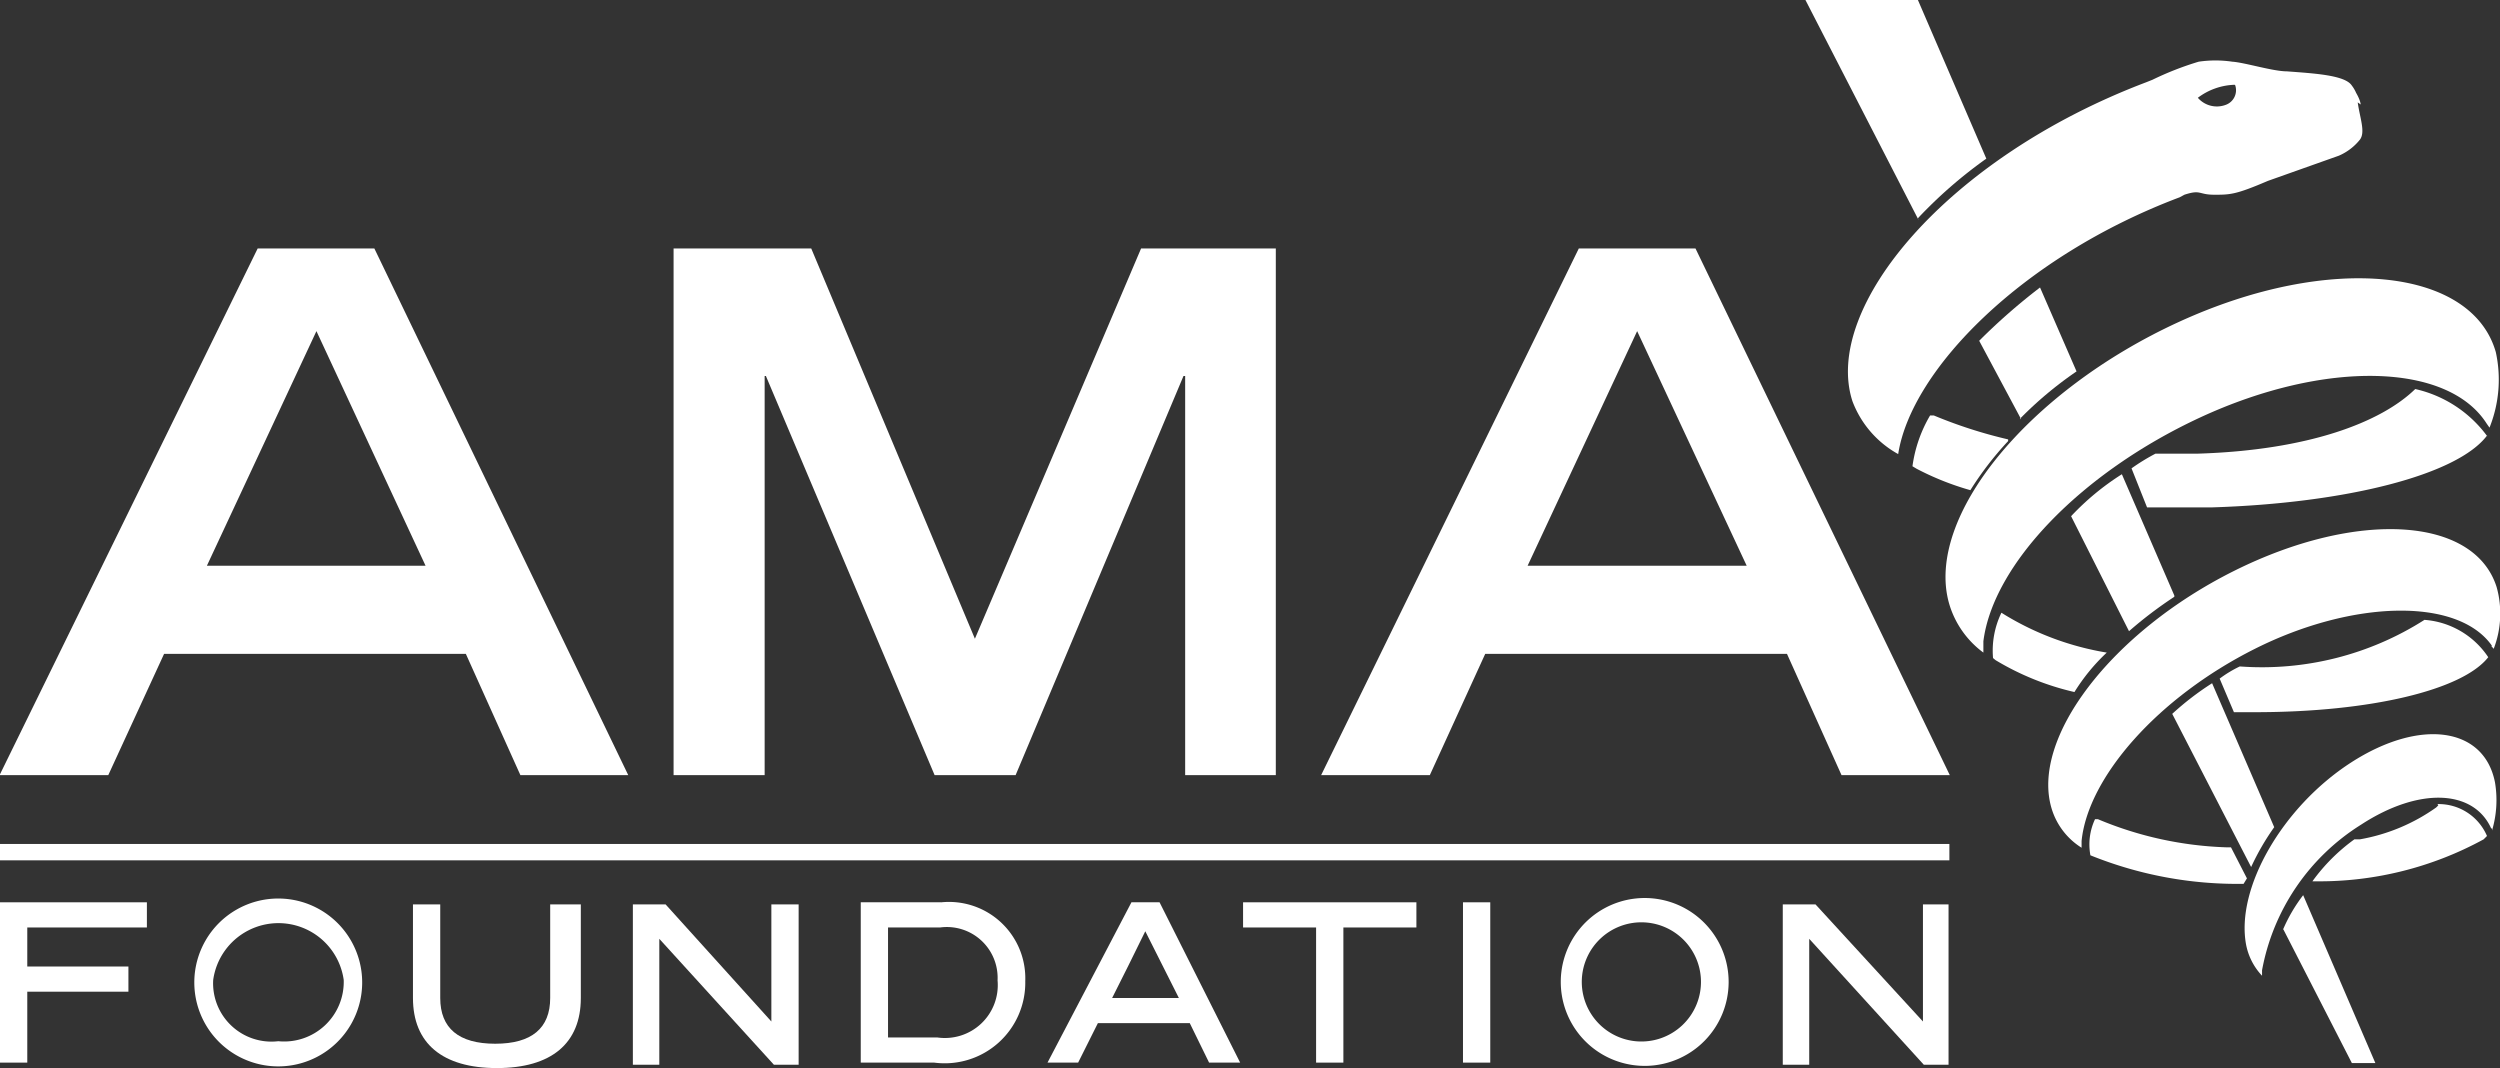 <svg id="Layer_1" data-name="Layer 1" xmlns="http://www.w3.org/2000/svg" viewBox="0 0 59.57 25.45"><rect x="0" y="0" width="59.57" height="25.45" fill="#333333" stroke="none"/><defs><style>.cls-1{fill:#fff;}</style></defs><title>aha-f_logo_2x_d_p</title><path class="cls-1" d="M167.59,297.92a11.19,11.19,0,0,1-1.77-.57l-.09,0a3.24,3.24,0,0,0-.42,1.21l.1.06a6.67,6.67,0,0,0,1.28.51,7.7,7.7,0,0,1,.9-1.17" transform="translate(-119.74 -287.45)"/><rect class="cls-1" y="20.11" width="46.45" height="0.39"/><path class="cls-1" d="M129.88,300.93l-2.6-5.59-2.61,5.59Zm-4-7.56h2.78l6.05,12.55h-2.57l-1.3-2.89h-7.19l-1.33,2.89h-2.59Z" transform="translate(-119.74 -287.45)"/><polygon class="cls-1" points="18.25 8.96 18.22 8.96 18.22 18.47 16.05 18.47 16.05 5.92 19.33 5.92 23.23 15.22 27.19 5.92 30.4 5.92 30.4 18.47 28.24 18.47 28.24 8.96 28.2 8.96 24.2 18.47 22.27 18.47 18.25 8.96"/><path class="cls-1" d="M161.36,300.93l-2.61-5.59-2.61,5.59Zm-4-7.56h2.78l6.06,12.55h-2.58l-1.3-2.89h-7.19l-1.32,2.89h-2.59Z" transform="translate(-119.74 -287.45)"/><polygon class="cls-1" points="0 21.5 0 25.32 0.65 25.32 0.65 23.63 3.06 23.63 3.06 23.03 0.65 23.03 0.65 22.1 3.5 22.1 3.5 21.5 0 21.5"/><path class="cls-1" d="M126.37,312.26a1.39,1.39,0,0,1-1.55-1.46,1.57,1.57,0,0,1,3.11,0,1.42,1.42,0,0,1-1.56,1.46m0-3.4a2,2,0,1,0,0,4,2,2,0,1,0,0-4" transform="translate(-119.74 -287.45)"/><path class="cls-1" d="M132.85,309v2.23c0,.72-.44,1.09-1.31,1.09s-1.31-.37-1.31-1.09V309h-.65v2.23c0,1.08.7,1.67,2,1.67s2-.59,2-1.67V309Z" transform="translate(-119.74 -287.45)"/><path class="cls-1" d="M138.12,309v2.79L135.6,309h-.78v3.82h.63v-3l2.73,3h.59V309Z" transform="translate(-119.74 -287.45)"/><path class="cls-1" d="M142.07,312.17H140.9v-2.62h1.24a1.21,1.21,0,0,1,1.37,1.26,1.26,1.26,0,0,1-1.44,1.36m.07-3.22h-1.89v3.82H142a1.92,1.92,0,0,0,2.17-1.94,1.82,1.82,0,0,0-2-1.88" transform="translate(-119.74 -287.45)"/><path class="cls-1" d="M147.83,311.23h-1.59c.12-.23.65-1.3.79-1.59l.8,1.59m-.46-2.28h-.67l-2,3.82h.73l.47-.94h2.19l.46.94h.74Z" transform="translate(-119.74 -287.45)"/><polygon class="cls-1" points="29.62 21.5 29.62 22.1 31.36 22.1 31.36 25.32 32.01 25.32 32.01 22.1 33.75 22.1 33.75 21.5 29.62 21.5"/><rect class="cls-1" x="34.86" y="21.5" width="0.65" height="3.82"/><path class="cls-1" d="M158.71,312.26a1.42,1.42,0,1,1,1.56-1.46,1.42,1.42,0,0,1-1.56,1.46m0-3.4a2,2,0,1,0,2.22,2,2,2,0,0,0-2.22-2" transform="translate(-119.74 -287.45)"/><path class="cls-1" d="M165.56,309v2.79L163,309h-.78v3.82h.63v-3l2.73,3h.59V309Z" transform="translate(-119.74 -287.45)"/><path class="cls-1" d="M171.55,301.64l-1.25-2.89a6.19,6.19,0,0,0-1.21,1l1.38,2.74a9.93,9.93,0,0,1,1.08-.82" transform="translate(-119.74 -287.45)"/><path class="cls-1" d="M167.9,297.44l-1-1.87a14.52,14.52,0,0,1,1.45-1.27l.87,2a9,9,0,0,0-1.35,1.13" transform="translate(-119.74 -287.45)"/><path class="cls-1" d="M165.46,292.7l-2.7-5.25h2.68l1.63,3.78,0,0a10.89,10.89,0,0,0-1.63,1.42" transform="translate(-119.74 -287.45)"/><path class="cls-1" d="M173.38,308.11l-1.88-3.65a6.79,6.79,0,0,1,.95-.73l1.48,3.43a5.87,5.87,0,0,0-.55.95" transform="translate(-119.74 -287.45)"/><path class="cls-1" d="M174.14,309.58l1.64,3.2h.56l-1.72-4a3.77,3.77,0,0,0-.48.82" transform="translate(-119.74 -287.45)"/><path class="cls-1" d="M177.84,306.64l-.05.05a4.47,4.47,0,0,1-1.82.76l-.13,0a4.41,4.41,0,0,0-1,1h.08a8.17,8.17,0,0,0,4-1l.08-.08a1.25,1.25,0,0,0-1.18-.76" transform="translate(-119.74 -287.45)"/><path class="cls-1" d="M179,297.83c-.71.94-3.36,1.61-6.55,1.71-.59,0-.93,0-1.49,0h-.06l-.37-.93a4.9,4.9,0,0,1,.57-.35c.39,0,.58,0,1,0,2.65-.08,4.38-.75,5.19-1.54a2.92,2.92,0,0,1,1.72,1.13" transform="translate(-119.74 -287.45)"/><path class="cls-1" d="M173.28,308.38l-.38-.74h-.11a8.6,8.6,0,0,1-3.06-.67l-.07,0a1.42,1.42,0,0,0-.11.86l0,0a9.34,9.34,0,0,0,3.65.68Z" transform="translate(-119.74 -287.45)"/><path class="cls-1" d="M172.63,303.62l.34.8h.51c2.75,0,4.94-.53,5.55-1.31a2,2,0,0,0-1.52-.89,7.2,7.2,0,0,1-4.4,1.11,2.79,2.79,0,0,0-.48.29" transform="translate(-119.74 -287.45)"/><path class="cls-1" d="M169.94,303a6.8,6.8,0,0,1-2.43-.9l-.08-.05a2.07,2.07,0,0,0-.2,1.08l.06.05a6.43,6.43,0,0,0,1.88.76,4.6,4.6,0,0,1,.77-.94" transform="translate(-119.74 -287.45)"/><path class="cls-1" d="M167,302.73c.23-1.82,2.3-4,5.16-5.33,3-1.39,5.91-1.3,6.83.14l.07.1a3.07,3.07,0,0,0,.15-1.8c-.57-2-3.95-2.37-7.55-.72s-6.05,4.65-5.48,6.7A2.22,2.22,0,0,0,167,303Z" transform="translate(-119.74 -287.45)"/><path class="cls-1" d="M179.1,302.84l.06.07a2.34,2.34,0,0,0,.07-1.47c-.53-1.68-3.32-1.85-6.25-.39s-4.87,4-4.35,5.68a1.67,1.67,0,0,0,.71.92l0-.16c.15-1.51,1.8-3.41,4.13-4.58s4.84-1.23,5.65-.07" transform="translate(-119.74 -287.45)"/><path class="cls-1" d="M179.12,307.19l0,.05a2.54,2.54,0,0,0,.07-1.15c-.26-1.32-1.79-1.53-3.43-.47s-2.75,3-2.5,4.34a1.49,1.49,0,0,0,.38.74v-.13A5.2,5.2,0,0,1,176,307.1c1.38-.9,2.68-.84,3.1.09" transform="translate(-119.74 -287.45)"/><path class="cls-1" d="M173,289.48a.37.37,0,0,1-.23.47.6.6,0,0,1-.66-.17l0,0a1.53,1.53,0,0,1,.88-.31h0v0m3,.47s0-.09-.11-.28a.79.79,0,0,0-.1-.17c-.16-.25-.89-.29-1.55-.34-.33,0-1-.21-1.3-.23a2.75,2.75,0,0,0-.8,0,7.37,7.37,0,0,0-1.1.43l-.15.06c-4.75,1.8-7.72,5.37-7,7.6a2.41,2.41,0,0,0,1.09,1.26h0c.31-2,2.94-4.7,6.71-6.12l.11-.06c.4-.13.33,0,.71,0s.51,0,1.28-.33l1.69-.6a1.3,1.3,0,0,0,.5-.38c.14-.18,0-.52-.05-.89" transform="translate(-119.74 -287.45)"/></svg>
